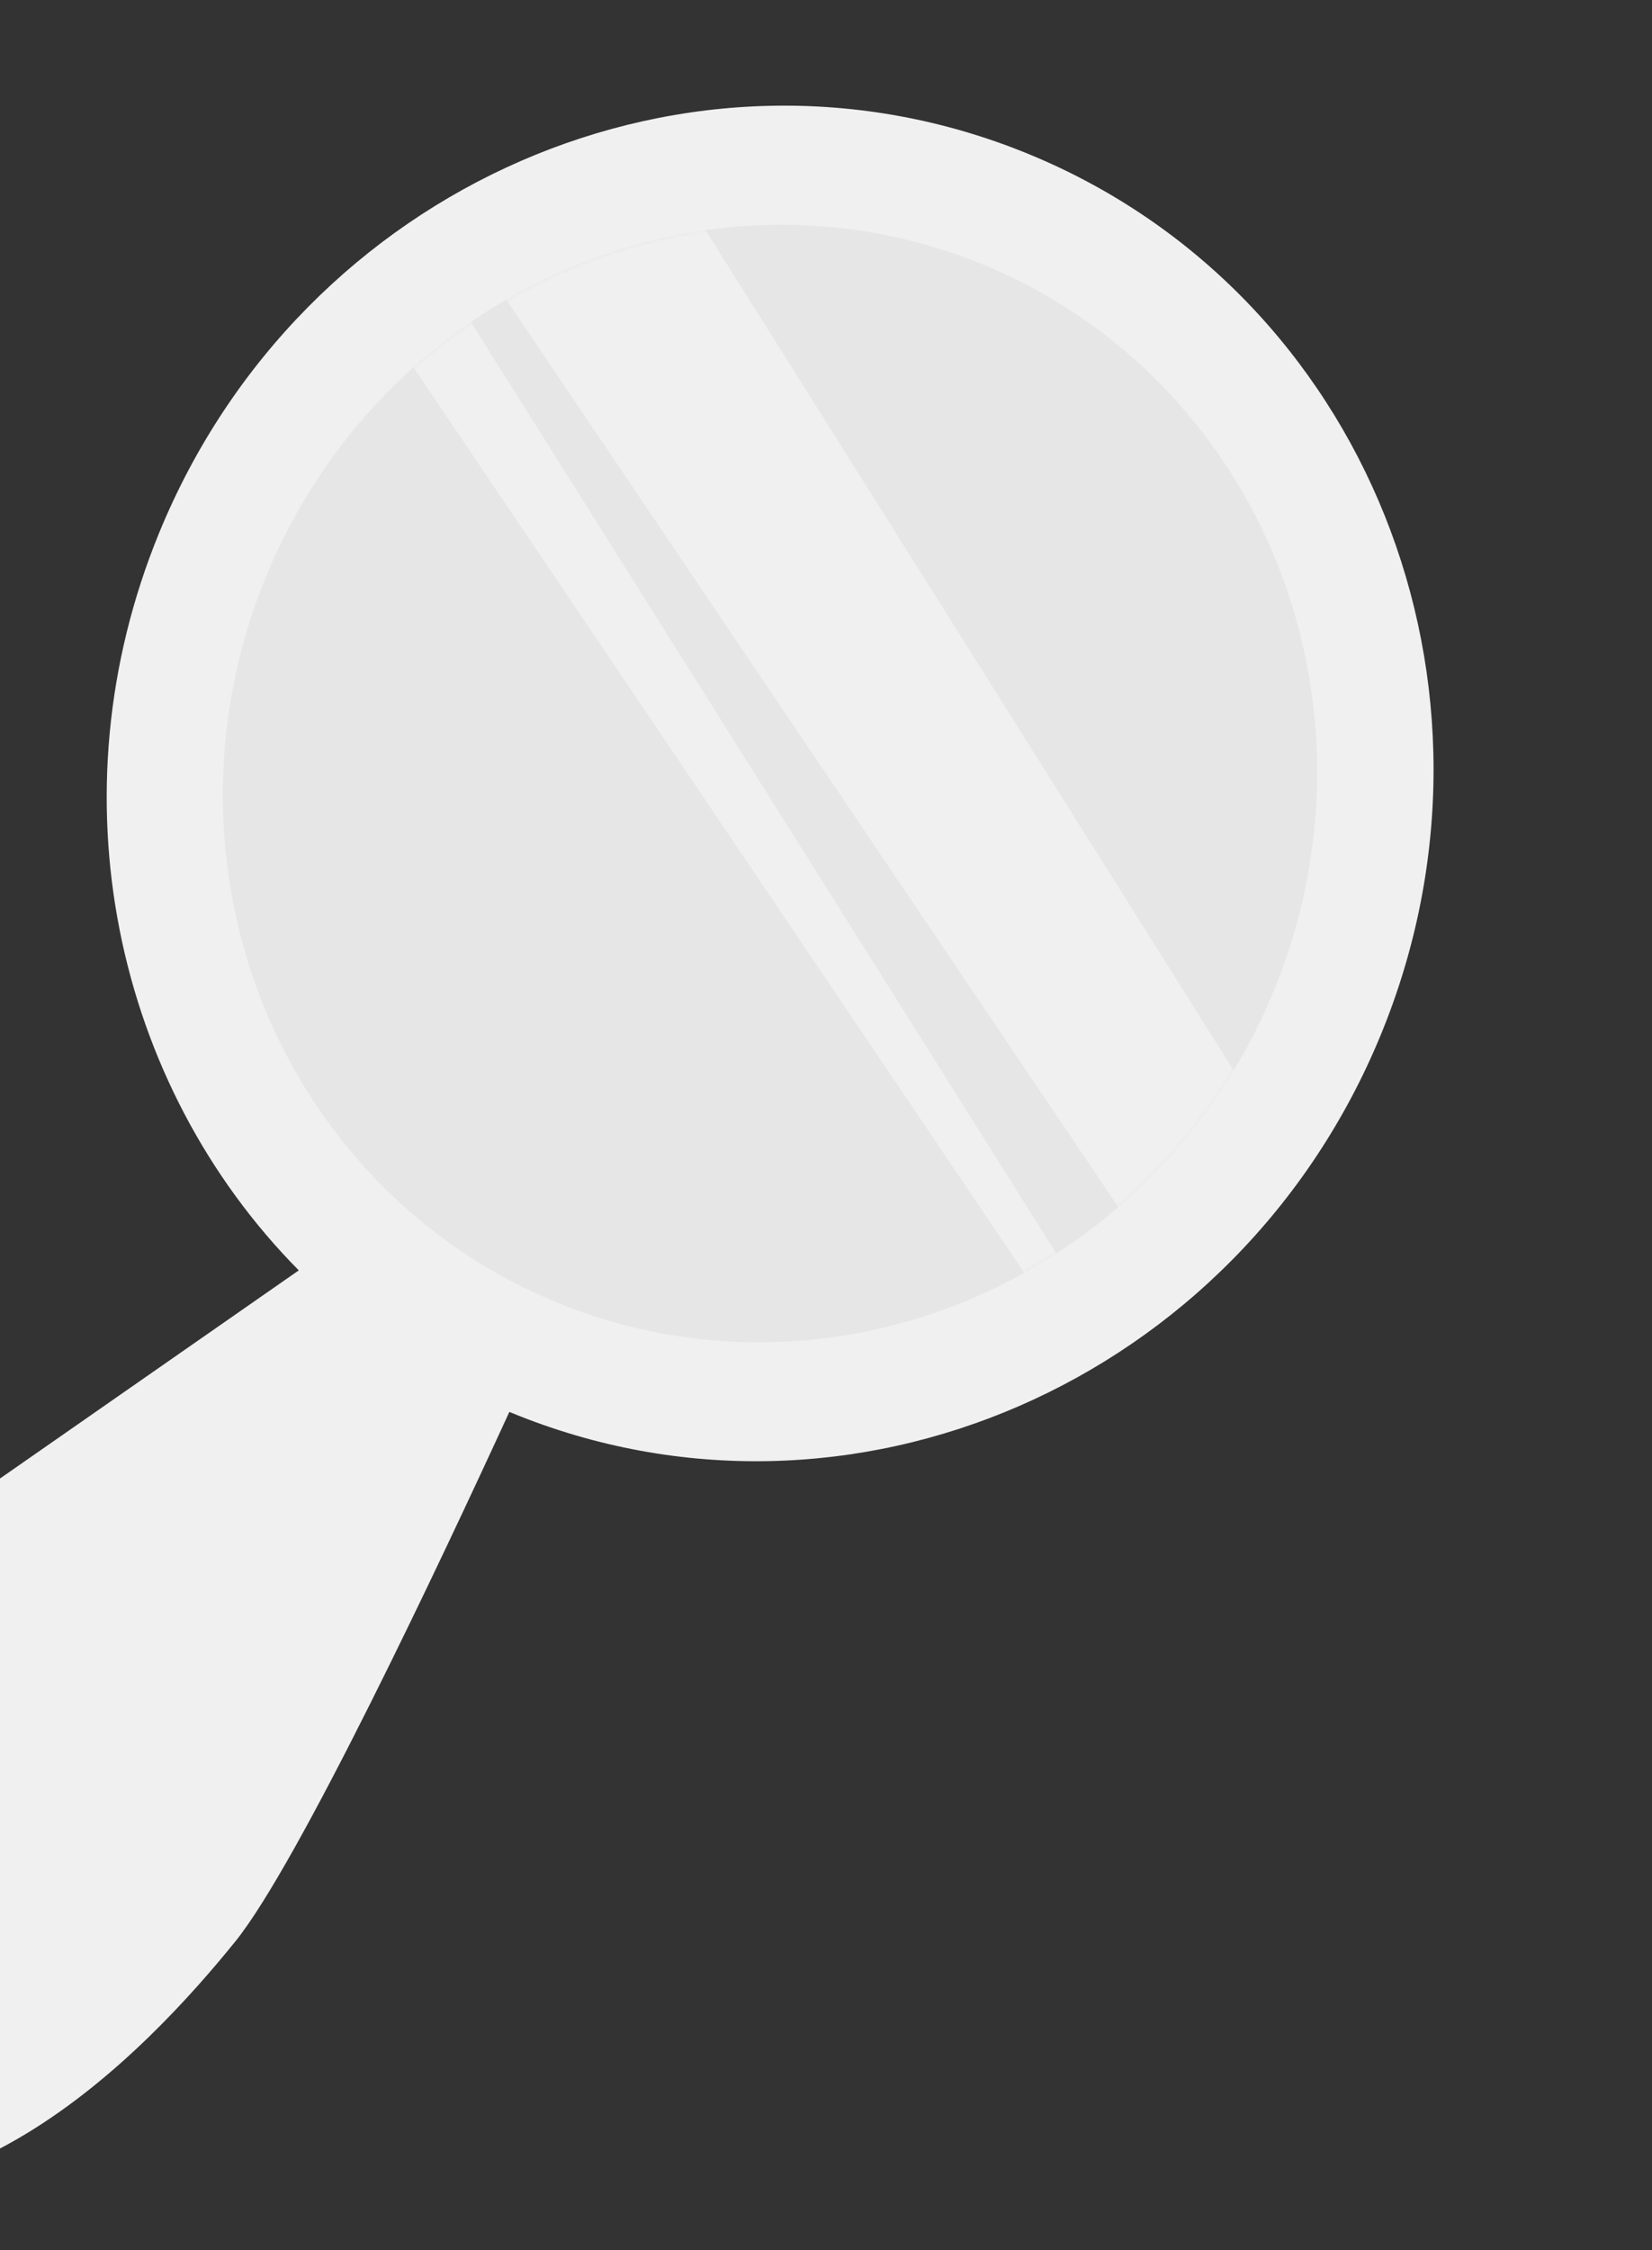 <svg width="401" height="546" viewBox="0 0 401 546" fill="none" xmlns="http://www.w3.org/2000/svg">
<rect x="0" y="0" width="401" height="546" fill="#333333" stroke="none"/>
<path d="M249.662 37.373C167.771 3.745 73.303 44.87 38.662 129.228C12.464 193.023 27.985 263.274 72.526 308.276L-80.348 414.746C-100.811 438.746 -127.701 494.098 -71.563 523.516C-15.425 552.933 36.389 496.744 57.08 471.181C72.48 452.153 106.998 378.856 123.641 342.621C123.832 342.701 124.022 342.783 124.213 342.862C206.104 376.49 300.573 335.365 335.214 251.007C369.856 166.649 331.553 71.002 249.662 37.373Z" fill="#F0F0F0"/>
<ellipse cx="132.235" cy="136.145" rx="132.235" ry="136.145" transform="matrix(-0.925 -0.38 -0.38 0.925 360.954 114.457)" fill="#E6E6E6"/>
<mask id="mask0_10466_13147" style="mask-type:alpha" maskUnits="userSpaceOnUse" x="54" y="54" width="266" height="272">
<ellipse cx="132.235" cy="136.145" rx="132.235" ry="136.145" transform="matrix(-0.925 -0.38 -0.38 0.925 361.029 114.441)" fill="#D9D9D9"/>
</mask>
<g mask="url(#mask0_10466_13147)">
<path d="M147.679 18.346L310.543 277.401L278.657 303.587L103.71 44.294L147.679 18.346Z" fill="#F0F0F0"/>
<path d="M97.973 52.179L260.837 311.234L254.501 317.582L79.553 58.288L97.973 52.179Z" fill="#F0F0F0"/>
</g>
</svg>
